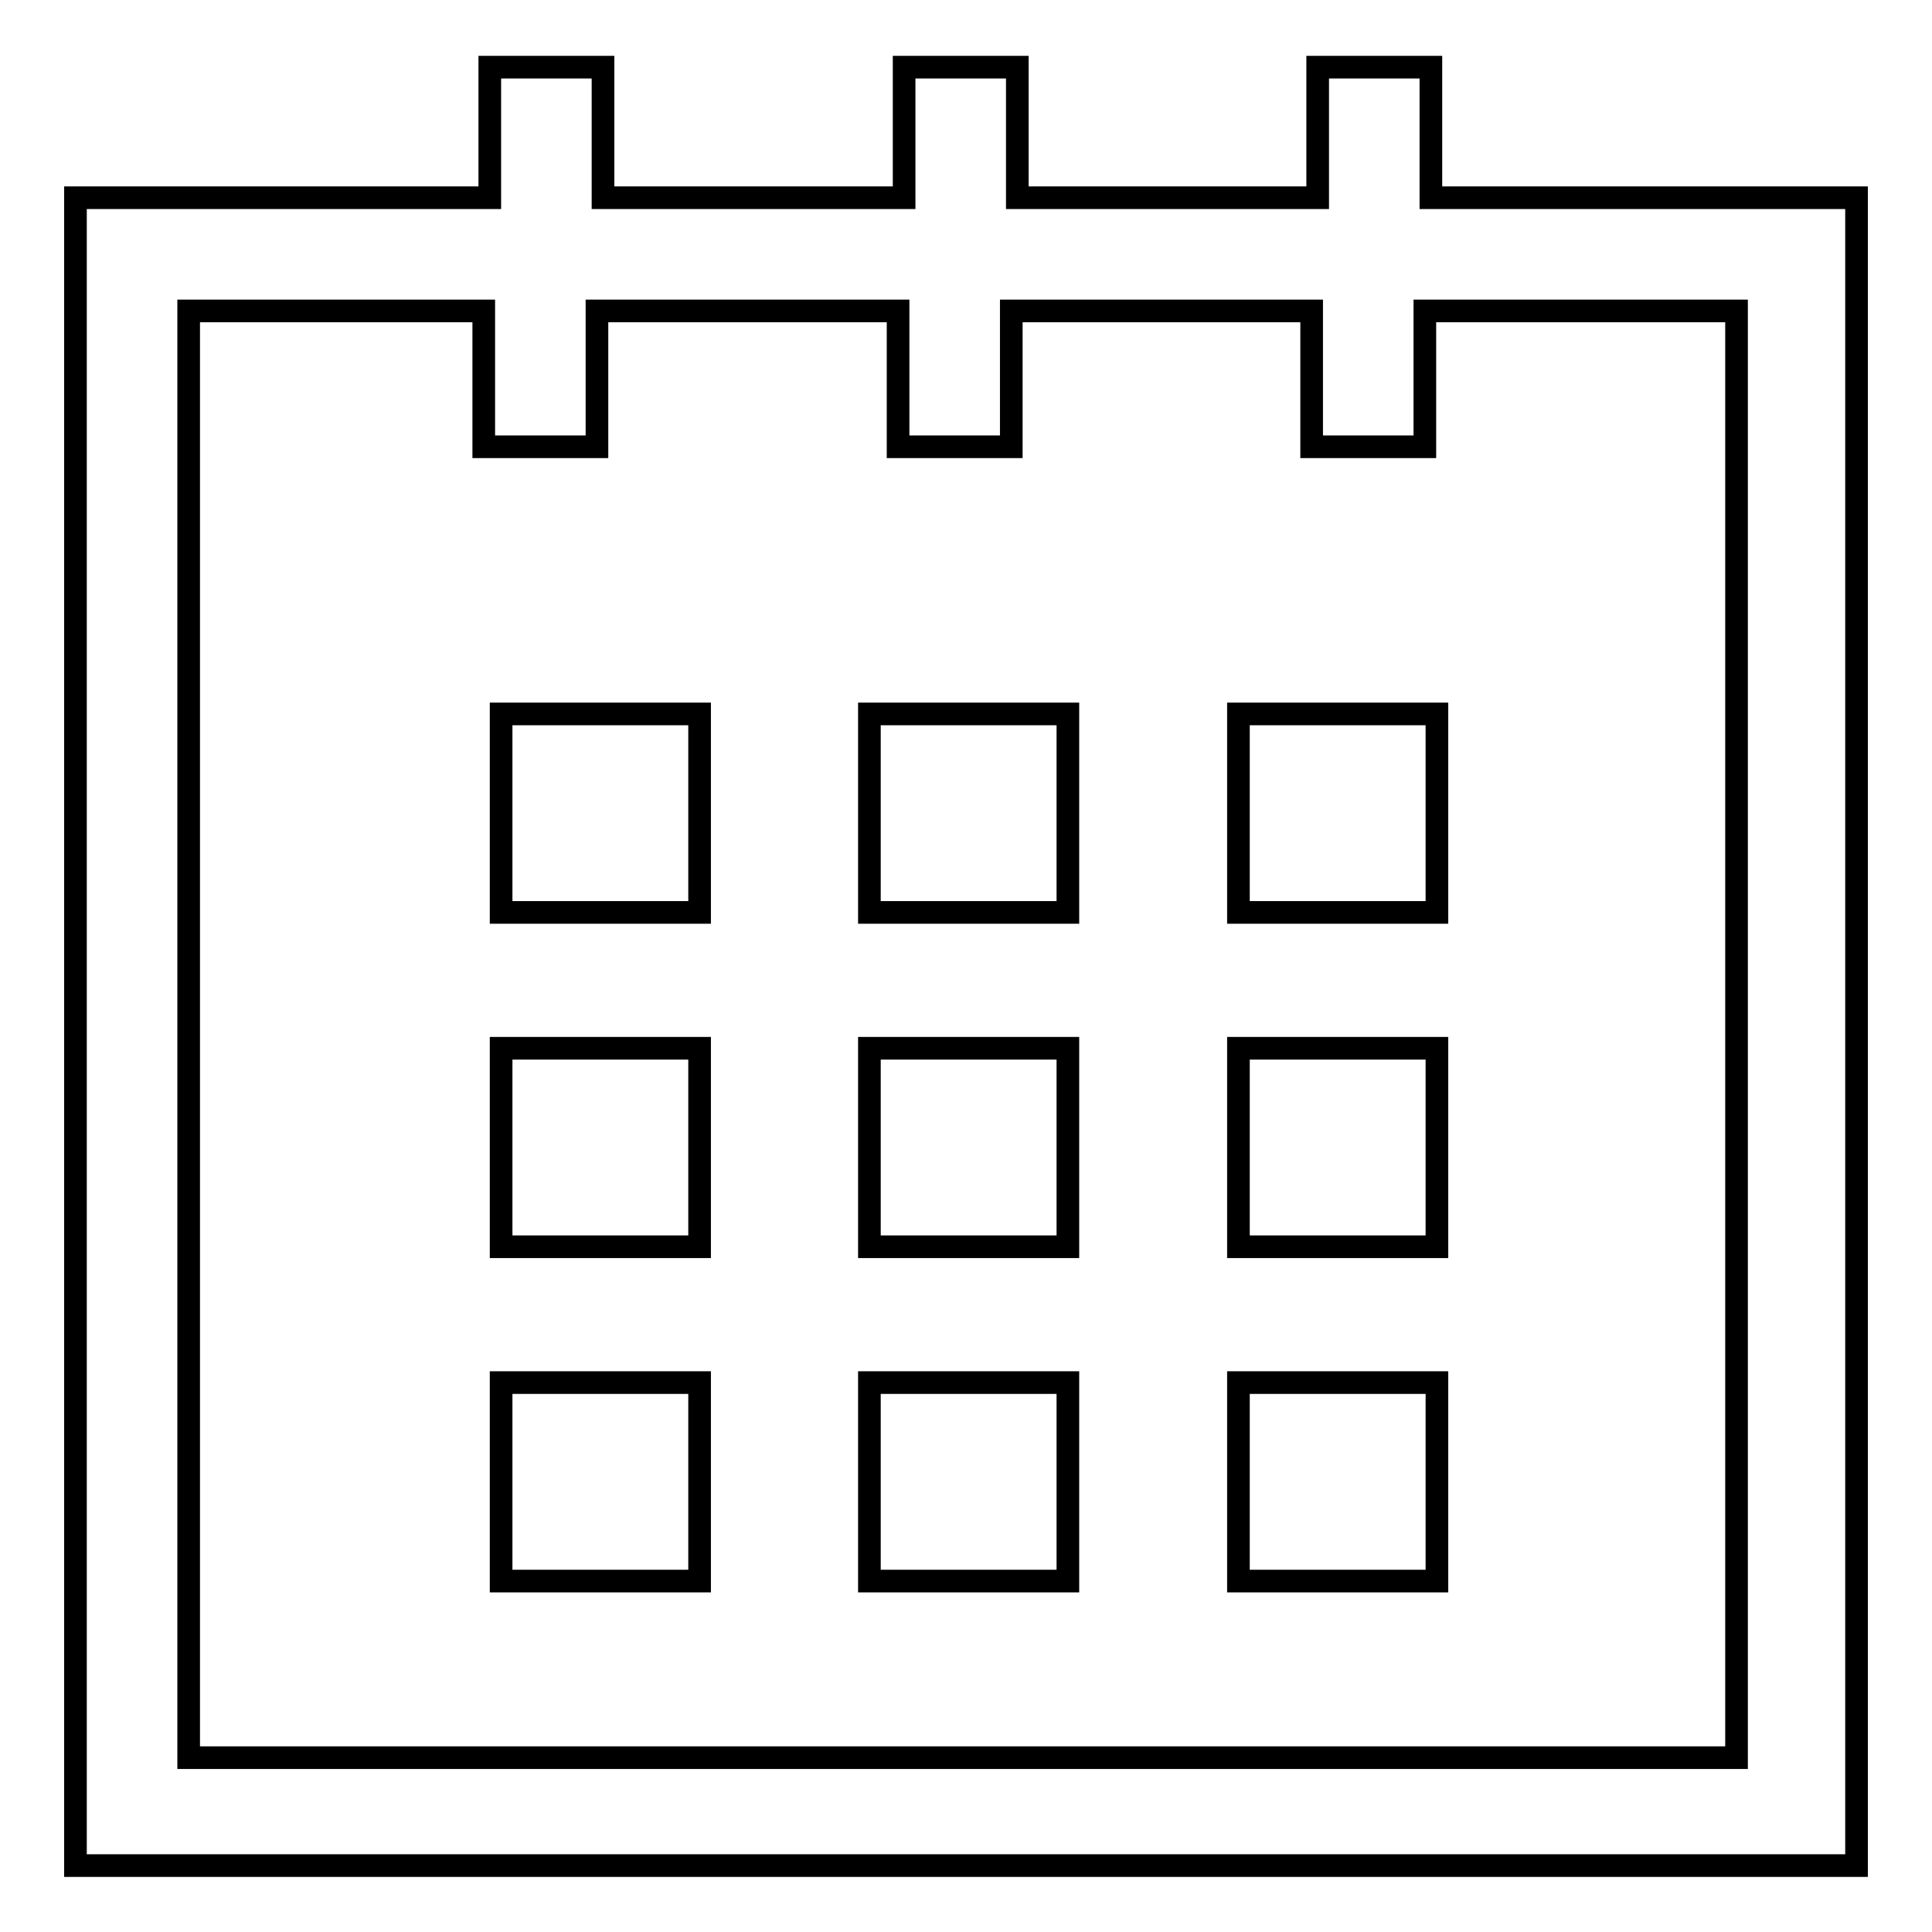 <?xml version="1.0" encoding="utf-8"?>
<!-- Svg Vector Icons : http://www.onlinewebfonts.com/icon -->
<!DOCTYPE svg PUBLIC "-//W3C//DTD SVG 1.1//EN" "http://www.w3.org/Graphics/SVG/1.1/DTD/svg11.dtd">
<svg version="1.1" xmlns="http://www.w3.org/2000/svg" xmlns:xlink="http://www.w3.org/1999/xlink" x="0px" y="0px" viewBox="0 0 256 256" enable-background="new 0 0 256 256" xml:space="preserve">
<g><g><path stroke-width="3" fill-opacity="0" stroke="#000000"  d="M189.6,26.2V8.9h-15v17.3h-39.8V8.9h-15v17.3H79.9V8.9h-15v17.3H10v221h236v-221H189.6z M231,232.9H25V41.2h39.1v18h15v-18H119v18H134v-18h39.8v18h15v-18h41.3v191.7H231z"/><path stroke-width="3" fill-opacity="0" stroke="#000000"  d="M66.4,94.6h26.3v26.3H66.4V94.6L66.4,94.6z"/><path stroke-width="3" fill-opacity="0" stroke="#000000"  d="M115.2,94.6h26.3v26.3h-26.3V94.6L115.2,94.6z"/><path stroke-width="3" fill-opacity="0" stroke="#000000"  d="M164.1,94.6h26.3v26.3h-26.3V94.6L164.1,94.6z"/><path stroke-width="3" fill-opacity="0" stroke="#000000"  d="M66.4,138.9h26.3v26.3H66.4V138.9z"/><path stroke-width="3" fill-opacity="0" stroke="#000000"  d="M115.2,138.9h26.3v26.3h-26.3V138.9L115.2,138.9z"/><path stroke-width="3" fill-opacity="0" stroke="#000000"  d="M164.1,138.9h26.3v26.3h-26.3V138.9z"/><path stroke-width="3" fill-opacity="0" stroke="#000000"  d="M66.4,183.2h26.3v26.3H66.4V183.2z"/><path stroke-width="3" fill-opacity="0" stroke="#000000"  d="M115.2,183.2h26.3v26.3h-26.3V183.2L115.2,183.2z"/><path stroke-width="3" fill-opacity="0" stroke="#000000"  d="M164.1,183.2h26.3v26.3h-26.3V183.2z"/></g></g>
</svg>